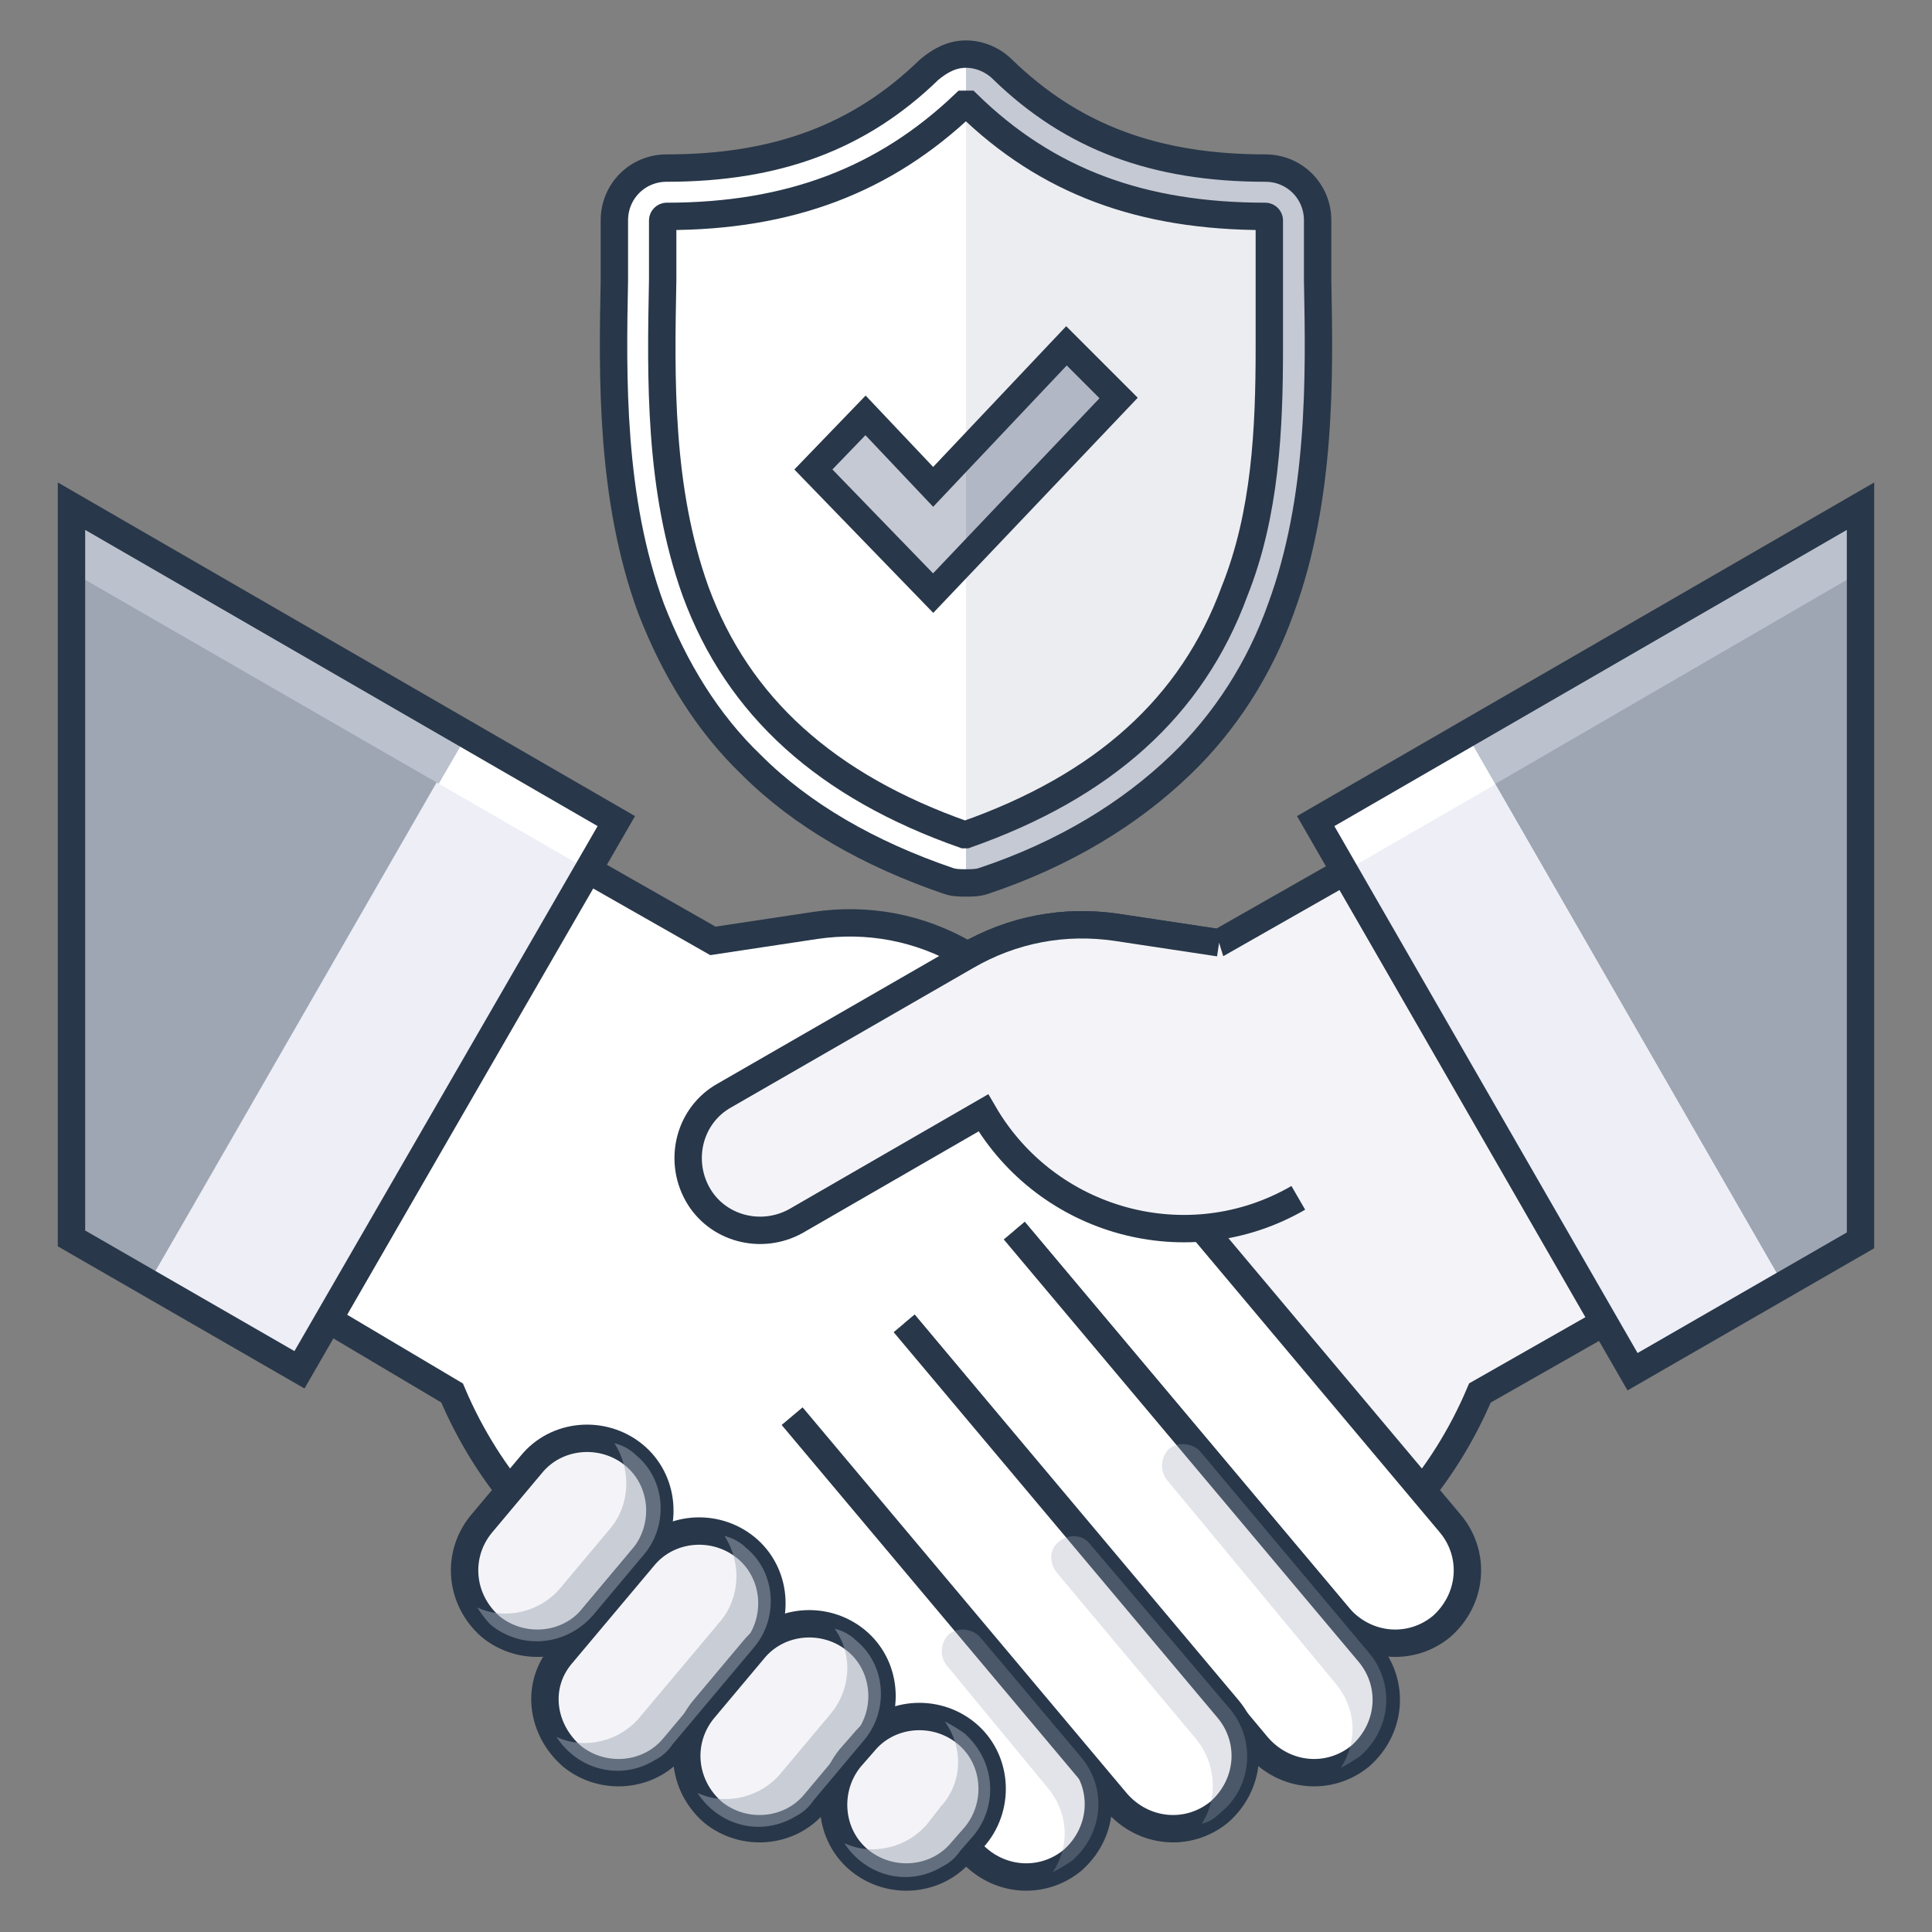 <?xml version="1.0" encoding="utf-8"?>
<!-- Generator: Adobe Illustrator 27.8.1, SVG Export Plug-In . SVG Version: 6.00 Build 0)  -->
<svg version="1.1" id="Layer_1" xmlns="http://www.w3.org/2000/svg" xmlns:xlink="http://www.w3.org/1999/xlink" x="0px" y="0px"
	 viewBox="0 0 100 100" style="enable-background:new 0 0 100 100;" xml:space="preserve">
<rect x="0" y="0" width="100" height="100" fill="#808080" stroke="none"/>
<style type="text/css">
	.Drop_x0020_Shadow{fill:none;}
	.Outer_x0020_Glow_x0020_5_x0020_pt{fill:none;}
	.Blue_x0020_Neon{fill:none;stroke:#8AACDA;stroke-width:7;stroke-linecap:round;stroke-linejoin:round;}
	.Chrome_x0020_Highlight{fill:url(#SVGID_1_);stroke:#FFFFFF;stroke-width:0.363;stroke-miterlimit:1;}
	.Jive_GS{fill:#FFDD00;}
	.Alyssa_GS{fill:#A6D0E4;}
	.st0{fill:#9EA6B4;}
	.st1{fill:#BBC2CE;}
	.st2{fill:#F4F4F8;stroke:#283749;stroke-width:1.417;stroke-miterlimit:10;}
	.st3{fill:#FFFFFF;stroke:#283749;stroke-width:1.417;stroke-miterlimit:10;}
	.st4{opacity:0.3;fill:#9EA6B4;}
	.st5{fill:#F5FDFF;}
	.st6{fill:#FFFFFF;}
	.st7{opacity:0.5;fill:#9EA6B4;}
	.st8{fill:#EDEEF6;}
	.st9{fill:none;stroke:#283749;stroke-width:1.417;stroke-miterlimit:10;}
	.st10{fill:#ECEDF1;}
	.st11{fill:#C5C9D4;}
	.st12{fill:#B1B7C5;}
</style>
<linearGradient id="SVGID_1_" gradientUnits="userSpaceOnUse" x1="0" y1="0" x2="6.123234e-17" y2="-1">
	<stop  offset="0" style="stop-color:#656565"/>
	<stop  offset="0.618" style="stop-color:#1B1B1B"/>
	<stop  offset="0.629" style="stop-color:#545454"/>
	<stop  offset="0.983" style="stop-color:#3E3E3E"/>
</linearGradient>
<g>
	<path class="st0" d="M68.1,42.5l16.4,28.5l11.8-6.8V26.2L68.1,42.5z"/>
	<path class="st1" d="M68.1,42.5l16.4,28.5l11.8-6.8V26.2L68.1,42.5z"/>
	<path class="st0" d="M69.6,45.1l14.9,25.9l11.8-6.8V29.6L69.6,45.1z"/>
	<path class="st2" d="M54.8,89.8l12.4-7.1c4.2-2.4,7.5-6.1,9.4-10.6l6.5-3.7L69.6,45.1l-6.5,3.7L57.8,48c-2.7-0.4-5.4,0.1-7.8,1.5
		l-11.9,6.9"/>
	<path class="st3" d="M50.7,84.7L56,91c1.3,1.6,1.1,3.9-0.5,5.3c0,0,0,0,0,0c-1.6,1.3-3.9,1.1-5.3-0.5l-5-6l1.5,1.8l-13.9-8.9
		c-4.2-2.4-7.5-6.1-9.4-10.6L17,68.3l13.4-23.3l6.5,3.7l5.3-0.8c2.7-0.4,5.4,0.1,7.8,1.5l11.9,6.9"/>
	<path class="st3" d="M58.3,58.9l16.8,20c1.3,1.6,1.1,3.9-0.5,5.3c-1.6,1.3-3.9,1.1-5.3-0.5l-16.8-20"/>
	<path class="st3" d="M52.5,63.7l18.4,21.9c1.3,1.6,1.1,3.9-0.5,5.3c-1.6,1.3-3.9,1.1-5.3-0.5L46.8,68.5"/>
	<path class="st3" d="M46.8,68.5l16.8,20c1.3,1.6,1.1,3.9-0.5,5.3c-1.6,1.3-3.9,1.1-5.3-0.5l-16.8-20"/>
	<path class="st4" d="M60.4,76.6c-0.4-0.5-0.3-1.2,0.1-1.6c0,0,0,0,0,0c0.5-0.4,1.2-0.3,1.6,0.1l8.8,10.5c1.3,1.6,1.1,3.9-0.5,5.3
		c-0.3,0.2-0.6,0.4-1,0.6c0.9-1.4,0.8-3.1-0.3-4.4L60.4,76.6z"/>
	<g>
		<path class="st2" d="M24.9,78.9l2.6-3.1c1.3-1.6,3.7-1.8,5.3-0.5l0,0c1.6,1.3,1.8,3.7,0.5,5.3l-2.6,3.1c-1.3,1.6-3.7,1.8-5.3,0.5
			l0,0C23.8,82.8,23.6,80.5,24.9,78.9z"/>
		<path class="st2" d="M29.1,85.6l4.2-5c1.3-1.6,3.7-1.8,5.3-0.5l0,0c1.6,1.3,1.8,3.7,0.5,5.3l-4.2,5c-1.3,1.6-3.7,1.8-5.3,0.5l0,0
			C28,89.5,27.7,87.2,29.1,85.6z"/>
		<path class="st2" d="M36.4,88.5l2.6-3.1c1.3-1.6,3.7-1.8,5.3-0.5l0,0c1.6,1.3,1.8,3.7,0.5,5.3l-2.6,3.1c-1.3,1.6-3.7,1.8-5.3,0.5
			l0,0C35.3,92.4,35.1,90.1,36.4,88.5z"/>
		<path class="st2" d="M44,91l0.7-0.8c1.3-1.6,3.7-1.8,5.3-0.5c0,0,0,0,0,0c1.6,1.3,1.8,3.7,0.5,5.3l-0.7,0.8
			c-1.3,1.6-3.7,1.8-5.3,0.5C42.9,95,42.7,92.6,44,91C44,91,44,91,44,91L44,91z"/>
		<path class="st2" d="M63.1,48.8L57.8,48c-2.7-0.4-5.4,0.1-7.8,1.5l-12.5,7.2c-1.8,1-2.4,3.3-1.4,5.1c1,1.8,3.3,2.4,5.1,1.4
			l9.7-5.6c3.3,5.7,10.6,7.7,16.3,4.4c0,0,0,0,0,0"/>
	</g>
	<path class="st5" d="M68.1,42.5l7.8-4.5l16.4,28.5l-7.8,4.5L68.1,42.5z"/>
	<path class="st1" d="M31.9,42.5L15.5,70.9L3.7,64.1V26.2L31.9,42.5z"/>
	<path class="st0" d="M3.7,64.1l11.8,6.8l14.9-25.9L3.7,29.6V64.1z"/>
	<path class="st6" d="M7.7,66.4L24.2,38l7.8,4.5L15.5,70.9L7.7,66.4z"/>
	<path class="st4" d="M56.4,79.9c-0.4-0.5-1.1-0.5-1.6-0.1c0,0,0,0,0,0c-0.5,0.4-0.5,1.1-0.1,1.6c0,0,0,0,0,0l7.2,8.6
		c1,1.2,1.2,3,0.3,4.4c0.4-0.1,0.7-0.3,1-0.6c1.6-1.3,1.8-3.7,0.5-5.3c0,0,0,0,0,0L56.4,79.9z"/>
	<path class="st4" d="M49,86.2c-0.4-0.5-0.3-1.2,0.1-1.6c0,0,0,0,0,0c0.5-0.4,1.2-0.3,1.6,0.1L56,91c1.3,1.6,1.1,3.9-0.5,5.3
		c-0.3,0.2-0.6,0.4-1,0.6c0.9-1.4,0.8-3.1-0.3-4.4L49,86.2z"/>
	<path class="st7" d="M31.6,79.1l-2.6,3.1c-1,1.2-2.8,1.7-4.3,1c0.2,0.3,0.4,0.6,0.7,0.9c1.6,1.3,3.9,1.1,5.3-0.5c0,0,0,0,0,0
		l2.6-3.1c1.3-1.5,1.2-3.9-0.4-5.2c-0.3-0.3-0.7-0.5-1.1-0.6C32.7,76.1,32.6,77.9,31.6,79.1L31.6,79.1z"/>
	<path class="st7" d="M37.3,83.9l-4.2,5c-1,1.2-2.8,1.7-4.3,1c1.1,1.7,3.3,2.3,5.1,1.2c0.4-0.2,0.7-0.5,0.9-0.8l4.2-5
		c1.3-1.5,1.2-3.9-0.4-5.2c-0.3-0.3-0.7-0.5-1.1-0.6C38.4,80.9,38.3,82.7,37.3,83.9z"/>
	<path class="st7" d="M43,88.7l-2.6,3.1c-1,1.2-2.8,1.7-4.3,1c1.1,1.7,3.3,2.3,5.1,1.2c0.4-0.2,0.7-0.5,0.9-0.8l2.6-3.1
		c1.3-1.5,1.2-3.9-0.4-5.2c-0.3-0.3-0.7-0.5-1.1-0.6C44.2,85.7,44,87.5,43,88.7z"/>
	<path class="st7" d="M48.7,93.5L48,94.4c-1,1.2-2.8,1.7-4.3,1c1.1,1.7,3.3,2.3,5.1,1.2c0.4-0.2,0.7-0.5,0.9-0.8l0.7-0.8
		c1.3-1.6,1.1-3.9-0.5-5.3c-0.3-0.2-0.6-0.4-1-0.6C49.9,90.5,49.8,92.3,48.7,93.5L48.7,93.5z"/>
	<path class="st8" d="M7.7,66.4l14.9-25.9l7.8,4.5L15.5,70.9L7.7,66.4z"/>
	<path class="st6" d="M68.1,42.5l7.8-4.5l16.4,28.5l-7.8,4.5L68.1,42.5z"/>
	<path class="st8" d="M69.6,45.1l7.8-4.5l14.9,25.9l-7.8,4.5L69.6,45.1z"/>
	<path class="st9" d="M68.1,42.5l16.4,28.5l11.8-6.8V26.2L68.1,42.5z"/>
	<path class="st9" d="M31.9,42.5L15.5,70.9L3.7,64.1V26.2L31.9,42.5z"/>
</g>
<g>
	<path class="st6" d="M66.9,14.5c0-1.1,0-2.1,0-3.1c0-0.8-0.6-1.4-1.4-1.4C59.4,10,54.8,8.2,51,4.5c-0.3-0.3-0.6-0.4-1-0.4
		c-0.4,0-0.7,0.1-1,0.4C45.2,8.2,40.6,10,34.5,10c-0.8,0-1.4,0.6-1.4,1.4c0,1,0,2,0,3.1c-0.2,10.2-0.5,24.1,16.5,29.9
		c0.2,0.1,0.3,0.1,0.5,0.1h0c0.2,0,0.3,0,0.5-0.1C67.4,38.6,67.1,24.7,66.9,14.5L66.9,14.5z"/>
</g>
<path class="st10" d="M50.5,44.4c-0.1,0.1-0.3,0.1-0.5,0.1V4.1c0.4,0,0.7,0.1,1,0.4c3.8,3.7,8.4,5.5,14.5,5.5c0.8,0,1.4,0.6,1.4,1.4
	c0,1,0,2,0,3.1C67.1,24.7,67.4,38.6,50.5,44.4z"/>
<g>
	<path class="st6" d="M68.2,14.5L68.2,14.5c0-1.1,0-2.1,0-3.1c0-1.5-1.2-2.7-2.7-2.7c-5.7,0-10-1.6-13.6-5.1
		c-0.5-0.5-1.2-0.8-1.9-0.8c-0.7,0-1.3,0.3-1.9,0.8c-3.6,3.5-7.9,5.1-13.6,5.1c-1.5,0-2.7,1.2-2.7,2.7c0,1,0,2,0,3.1
		c-0.1,5-0.2,11.3,1.9,17c1.2,3.1,2.9,5.9,5.2,8.1c2.6,2.6,6.1,4.6,10.2,6c0.3,0.1,0.6,0.1,0.9,0.1h0c0.3,0,0.6,0,0.9-0.1
		c4.2-1.4,7.6-3.5,10.2-6c2.3-2.2,4.1-5,5.2-8.1C68.4,25.8,68.3,19.5,68.2,14.5L68.2,14.5z M63.9,30.6c-2.2,6-6.8,10.1-13.9,12.6
		c0,0,0,0,0,0c0,0,0,0-0.1,0c-7.1-2.5-11.7-6.6-13.9-12.6c-1.9-5.3-1.8-11-1.7-16.1c0-1.1,0-2.1,0-3.1c0-0.1,0.1-0.2,0.2-0.2
		c6.4,0,11.3-1.9,15.4-5.8c0,0,0.1,0,0.1,0h0c0,0,0.1,0,0.1,0c4.1,4,9,5.8,15.4,5.8c0.1,0,0.2,0.1,0.2,0.2c0,1,0,2,0,3.1l0,0
		c0,1.1,0,2.3,0,3.5C65.7,22.2,65.5,26.6,63.9,30.6L63.9,30.6z"/>
</g>
<path class="st11" d="M66.3,31.5c-1.2,3.1-2.9,5.9-5.2,8.1c-2.6,2.6-6.1,4.6-10.2,6c-0.3,0.1-0.6,0.1-0.9,0.1v-2.5c0,0,0,0,0,0
	c7.1-2.5,11.7-6.6,13.9-12.6c1.5-4.1,1.8-8.5,1.8-12.6c0-1.2,0-2.4,0-3.5l0,0c0-1.1,0-2.1,0-3.1c0-0.1-0.1-0.2-0.2-0.2
	c-6.4,0-11.3-1.9-15.4-5.8c0,0-0.1,0-0.1,0V2.8c0.7,0,1.3,0.3,1.9,0.8c3.6,3.5,7.9,5.1,13.6,5.1c1.5,0,2.7,1.2,2.7,2.7
	c0,1,0,2,0,3.1l0,0C68.3,19.5,68.4,25.8,66.3,31.5L66.3,31.5z"/>
<g>
	<path class="st9" d="M68.2,14.5L68.2,14.5c0-1.1,0-2.1,0-3.1c0-1.5-1.2-2.7-2.7-2.7c-5.7,0-10-1.6-13.6-5.1
		c-0.5-0.5-1.2-0.8-1.9-0.8c-0.7,0-1.3,0.3-1.9,0.8c-3.6,3.5-7.9,5.1-13.6,5.1c-1.5,0-2.7,1.2-2.7,2.7c0,1,0,2,0,3.1
		c-0.1,5-0.2,11.3,1.9,17c1.2,3.1,2.9,5.9,5.2,8.1c2.6,2.6,6.1,4.6,10.2,6c0.3,0.1,0.6,0.1,0.9,0.1h0c0.3,0,0.6,0,0.9-0.1
		c4.2-1.4,7.6-3.5,10.2-6c2.3-2.2,4.1-5,5.2-8.1C68.4,25.8,68.3,19.5,68.2,14.5L68.2,14.5z M63.9,30.6c-2.2,6-6.8,10.1-13.9,12.6
		c0,0,0,0,0,0c0,0,0,0-0.1,0c-7.1-2.5-11.7-6.6-13.9-12.6c-1.9-5.3-1.8-11-1.7-16.1c0-1.1,0-2.1,0-3.1c0-0.1,0.1-0.2,0.2-0.2
		c6.4,0,11.3-1.9,15.4-5.8c0,0,0.1,0,0.1,0h0c0,0,0.1,0,0.1,0c4.1,4,9,5.8,15.4,5.8c0.1,0,0.2,0.1,0.2,0.2c0,1,0,2,0,3.1l0,0
		c0,1.1,0,2.3,0,3.5C65.7,22.2,65.5,26.6,63.9,30.6L63.9,30.6z"/>
</g>
<polygon class="st11" points="42.1,24.3 48.3,30.7 57.9,20.6 55.2,17.9 48.3,25.2 44.8,21.5 "/>
<polygon class="st12" points="50,28.9 57.9,20.6 55.2,17.9 50,23.4 "/>
<polygon class="st9" points="42.1,24.3 48.3,30.7 57.9,20.6 55.2,17.9 48.3,25.2 44.8,21.5 "/>
</svg>
